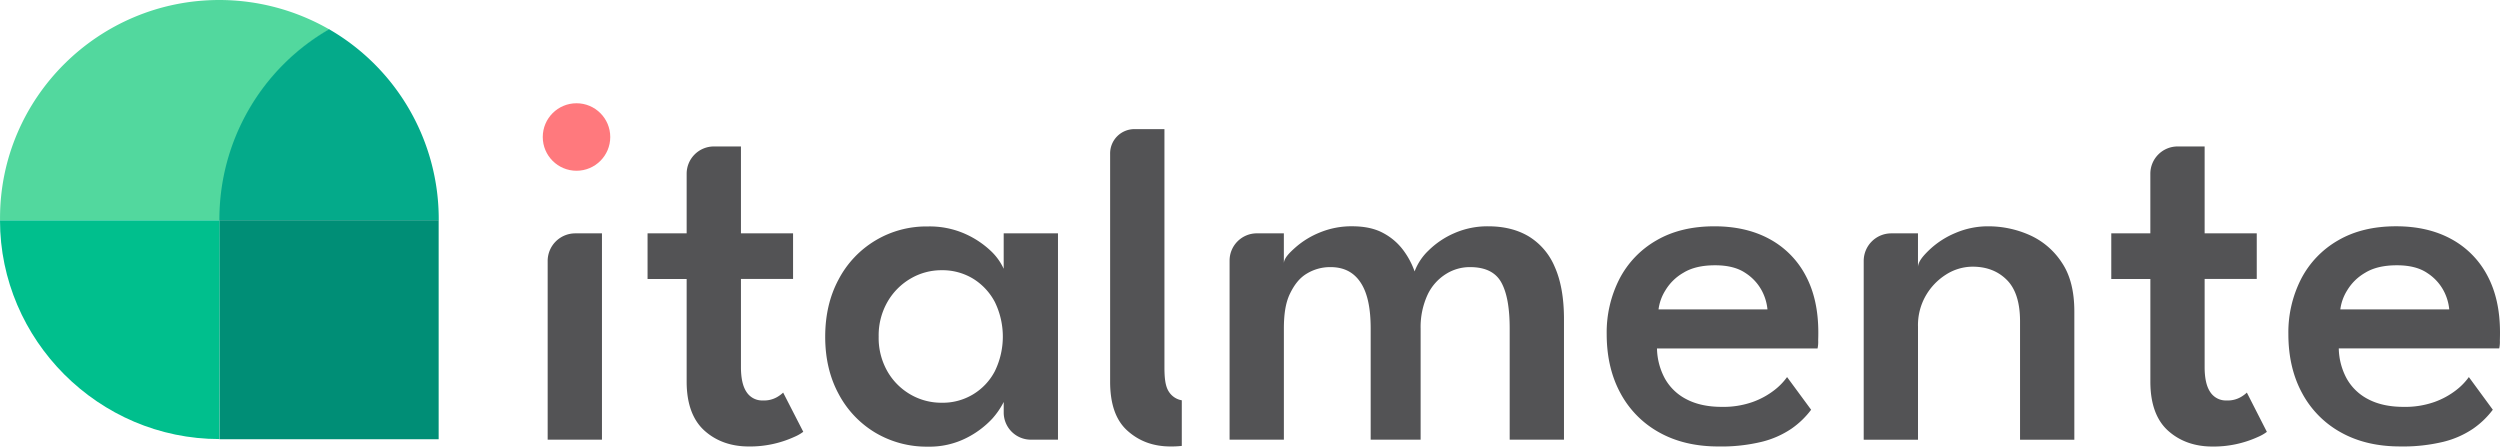 <?xml version="1.0" encoding="UTF-8"?>
<svg data-bbox="75.11 74 1151.2 205.68" viewBox="75.11 74 1151.2 205.68" xmlns="http://www.w3.org/2000/svg" data-type="color">
    <g>
        <path d="M327.3 276.46v-82.28a12.71 12.71 0 0 1 12.7-12.72h12.3v95h-25Z" fill="#535355" data-color="1"/>
        <path d="M373.3 181.46h18V154a12.56 12.56 0 0 1 12.56-12.56h12.44v40h24v21h-24V243c0 5.13.85 9 2.6 11.55a8.54 8.54 0 0 0 7.51 3.85 12 12 0 0 0 6.47-1.52 14.77 14.77 0 0 0 2.86-2.1l9.26 18.05a19.41 19.41 0 0 1-4.08 2.33 49.17 49.17 0 0 1-21 4.43c-8.09 0-14.95-2.41-20.35-7.23s-8.27-12.36-8.27-22.63v-47.27h-18v-21Z" fill="#535355" data-color="1"/>
        <path d="M537.3 264v-4.9a35.81 35.81 0 0 1-5.28 7.7 41.89 41.89 0 0 1-11.89 8.87 37.64 37.64 0 0 1-17.79 4 46.15 46.15 0 0 1-24.15-6.42 45.58 45.58 0 0 1-16.91-17.85q-6.19-11.43-6.18-26.37t6.18-26.37a45.55 45.55 0 0 1 41.07-24.38 40.08 40.08 0 0 1 17.38 3.5 42.11 42.11 0 0 1 11.93 8.05 26.57 26.57 0 0 1 5.63 7.93v-16.3h25v95H549.8A12.5 12.5 0 0 1 537.3 264Zm-57.58-35a31 31 0 0 0 4.08 16.1 28.79 28.79 0 0 0 10.68 10.62 28.27 28.27 0 0 0 14.18 3.73 27 27 0 0 0 24.56-14.53 36.34 36.34 0 0 0 0-31.85 27.82 27.82 0 0 0-10-10.73 27.19 27.19 0 0 0-14.52-3.91 28 28 0 0 0-14.18 3.79 29.27 29.27 0 0 0-10.68 10.67 31 31 0 0 0-4.12 16.11Z" fill="#535355" data-color="1"/>
        <path d="M760.42 178.21q10.73 0 18.49 4.55a29.91 29.91 0 0 1 12.07 14c2.84 6.3 4.31 14.35 4.31 24.15v55.55h-25v-51.12c0-9.26-1.17-16.29-3.77-21.12S759.11 197 752 197a20.5 20.5 0 0 0-11 3.14 22.62 22.62 0 0 0-8.43 9.39 35.43 35.43 0 0 0-3.29 15.81v51.12h-23v-51.12c0-9.26-1.41-16.29-4.56-21.12S694 197 687.77 197a20.66 20.66 0 0 0-10.92 3c-3.35 2-5.76 5.13-7.78 9.33s-2.76 9.53-2.76 16v51.12h-25V194a12.55 12.55 0 0 1 12.55-12.55h12.44v13.9c0-2.41 2.53-4.94 5.53-7.58A39.14 39.14 0 0 1 683 181a38.07 38.07 0 0 1 14.75-2.8c5.83 0 10.64 1.07 14.49 3.21a27.64 27.64 0 0 1 9.2 8 36.94 36.94 0 0 1 5.07 9.57 25.79 25.79 0 0 1 6.35-9.57 38.88 38.88 0 0 1 11.84-8 37.87 37.87 0 0 1 15.72-3.2Z" fill="#535355" data-color="1"/>
        <path d="M838.12 234.46a30.29 30.29 0 0 0 3.62 13.82 23.75 23.75 0 0 0 10 9.59c4.39 2.29 9.78 3.48 16.16 3.48a40.4 40.4 0 0 0 14.29-2.25 36.08 36.08 0 0 0 10-5.47 28.58 28.58 0 0 0 5.83-6l11.08 15.05a39.12 39.12 0 0 1-9.1 8.75 42.51 42.51 0 0 1-13.59 6 79.06 79.06 0 0 1-20 2.16q-15.64 0-27.18-6.42a44.77 44.77 0 0 1-17.91-18.08q-6.36-11.66-6.36-27.3a54.07 54.07 0 0 1 5.83-25.26 43.47 43.47 0 0 1 17-17.79q11.14-6.53 26.78-6.53 14.58 0 25.32 5.83a40.58 40.58 0 0 1 16.63 16.74q5.89 10.91 5.89 26.31c0 .62 0 1.74-.06 3.68a14.47 14.47 0 0 1-.29 3.68h-73.94Zm50.87-18a23.06 23.06 0 0 0-2.51-8.45 22.07 22.07 0 0 0-7.64-8.31q-5.25-3.56-14-3.54-9 0-14.58 3.45a23 23 0 0 0-8.28 8.11 21.68 21.68 0 0 0-3.15 8.75H889Z" fill="#535355" data-color="1"/>
        <path d="M990.84 178.21a46.57 46.57 0 0 1 18.78 4 34.35 34.35 0 0 1 14.89 12.66c3.93 5.8 5.79 13.32 5.79 22.58v59.05h-25V222c0-8.63-2-15-6.06-19.08s-9.32-6.12-15.78-6.12a22.85 22.85 0 0 0-12.23 3.62 28 28 0 0 0-9.38 9.8 27.26 27.26 0 0 0-3.54 14.23v52.05h-25v-82.35A12.69 12.69 0 0 1 946 181.46h12.3v15.65c0-2.64 2.46-5.42 5.54-8.34a39.59 39.59 0 0 1 11.66-7.47 38 38 0 0 1 15.34-3.09Z" fill="#535355" data-color="1"/>
        <path d="M1152.07 234.46a30.29 30.29 0 0 0 3.62 13.82 23.75 23.75 0 0 0 10 9.59c4.39 2.29 9.78 3.48 16.16 3.48a40.4 40.4 0 0 0 14.29-2.25 36.08 36.08 0 0 0 10-5.47 28.58 28.58 0 0 0 5.83-6l11.03 15.04a39.12 39.12 0 0 1-9.1 8.75 42.51 42.51 0 0 1-13.59 6 79.06 79.06 0 0 1-20 2.16q-15.64 0-27.18-6.42a44.77 44.77 0 0 1-17.91-18.08q-6.36-11.66-6.36-27.3a54.07 54.07 0 0 1 5.83-25.26 43.47 43.47 0 0 1 17-17.79q11.14-6.53 26.78-6.53 14.58 0 25.32 5.83a40.58 40.58 0 0 1 16.63 16.74q5.89 10.91 5.89 26.31c0 .62 0 1.74-.06 3.68a14.47 14.47 0 0 1-.29 3.68h-73.85Zm50.87-18a23.06 23.06 0 0 0-2.51-8.45 22.07 22.07 0 0 0-7.64-8.31q-5.25-3.56-14-3.54-9 0-14.58 3.45a23 23 0 0 0-8.28 8.11 21.68 21.68 0 0 0-3.15 8.75h50.17Z" fill="#535355" data-color="1"/>
        <path d="M613.44 254.51c-1.75-2.57-2.13-6.42-2.13-11.55v-109.5h-13.73a11.18 11.18 0 0 0-11.28 11.34v104.93c0 10.27 2.59 17.81 8 22.63s11.85 7.23 19.94 7.23a42 42 0 0 0 5.06-.26v-21a8.82 8.82 0 0 1-5.86-3.82Z" fill="#535355" data-color="1"/>
        <path fill="#ff797d" d="M356.12 137.09c0 8.583-6.957 15.54-15.54 15.54-8.583 0-15.54-6.957-15.54-15.54 0-8.583 6.957-15.54 15.54-15.54 8.583 0 15.54 6.957 15.54 15.54z" data-color="2"/>
        <path d="M1047.3 181.46h18V154a12.56 12.56 0 0 1 12.56-12.56h12.44v40h24v21h-24V243c0 5.13.85 9 2.6 11.55a8.54 8.54 0 0 0 7.51 3.85 12 12 0 0 0 6.47-1.52 14.77 14.77 0 0 0 2.86-2.1l9.22 18.08a19.41 19.41 0 0 1-4.08 2.33 49.17 49.17 0 0 1-21 4.43c-8.09 0-14.95-2.41-20.35-7.23s-8.22-12.37-8.22-22.63v-47.3h-18v-21Z" fill="#535355" data-color="1"/>
        <path d="M176.56 174.95a100.91 100.91 0 0 1 50.28-87.35A101.72 101.72 0 0 0 176.12 74c-55.56 0-101 44.94-101 100.5v.94h101.44v-.49Z" fill="#52d89e" data-color="3"/>
        <path d="M176.3 175.46H75.11c0 55 45.33 100.72 101.07 100.72Z" fill="#00bf8d" data-color="4"/>
        <path d="M176.14 174.94v.52h101v-.52a101 101 0 0 0-50.48-87.47 101 101 0 0 0-50.52 87.47Z" fill="#04aa8a" data-color="5"/>
        <path fill="#008e76" d="M277.1 175.41v100.85H176.24V175.41H277.1z" data-color="6"/>
    </g>
</svg>
